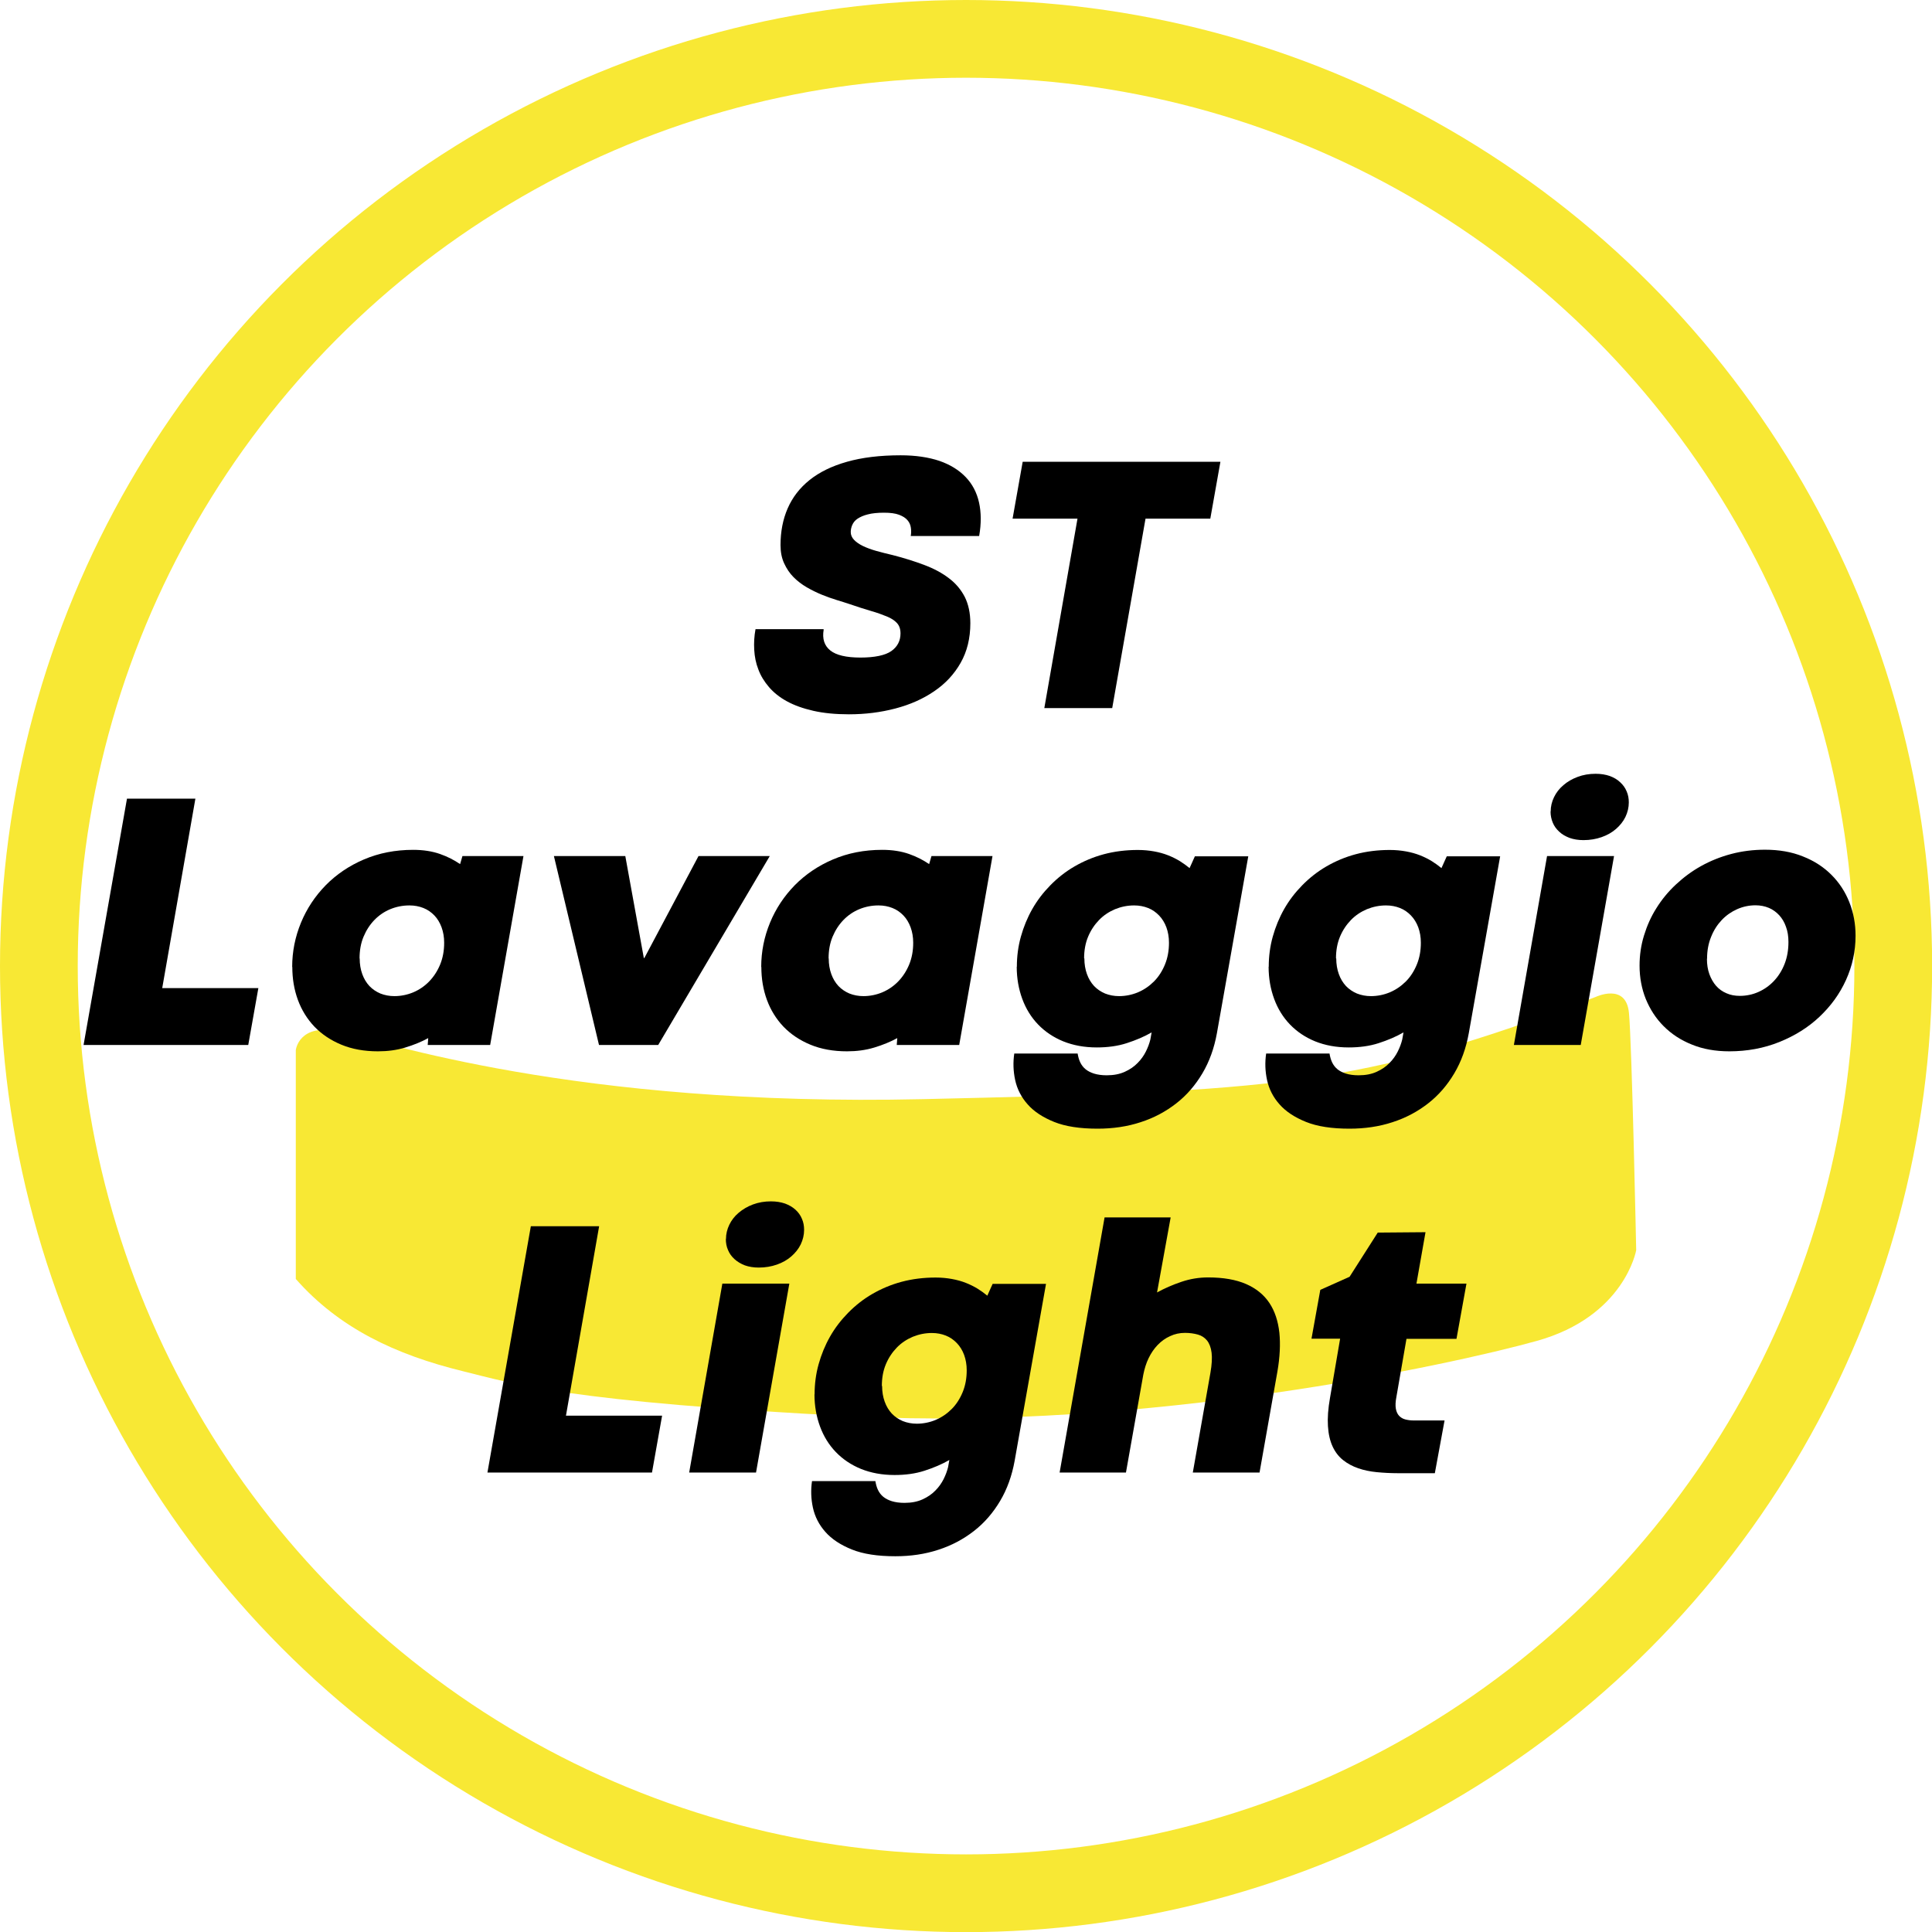 <?xml version="1.0" encoding="UTF-8"?>
<svg id="Livello_1" data-name="Livello 1" xmlns="http://www.w3.org/2000/svg" viewBox="0 0 149.11 149.11">
  <defs>
    <style>
      .cls-1 {
        fill: #f8e834;
      }

      .cls-2 {
        fill: none;
        stroke: #f8e834;
        stroke-miterlimit: 10;
        stroke-width: 6px;
      }
    </style>
  </defs>
  <circle class="cls-2" cx="74.56" cy="74.56" r="71.56"/>
  <path class="cls-1" d="m22.83,98.72v-17.67s.22-2.11,3.33-1.44,18.09,5.84,45.11,5.22,33.56-.89,51.89-7.89c0,0,2.33-1.11,2.56,1.22s.56,18.33.56,18.33c0,0-.89,5.11-7.67,7s-30.22,6.94-52.56,5.83-26.49-2.55-30.32-3.49c-5.23-1.28-9.57-3.34-12.9-7.12Z"/>
  <g>
    <path d="m63.57,48.6c-.12.7.05,1.23.51,1.6.46.37,1.24.55,2.33.55s1.91-.17,2.38-.5c.47-.33.71-.79.71-1.36,0-.34-.09-.6-.27-.8-.18-.2-.44-.37-.78-.51-.34-.14-.75-.29-1.24-.43s-1.03-.32-1.65-.53c-.28-.09-.61-.2-.98-.31-.37-.11-.75-.25-1.15-.41-.39-.16-.78-.35-1.16-.57-.38-.22-.72-.48-1.02-.78s-.54-.66-.73-1.07c-.19-.41-.28-.88-.28-1.41,0-1.03.18-1.98.55-2.83.37-.85.93-1.58,1.69-2.19.76-.61,1.72-1.08,2.89-1.41,1.16-.33,2.54-.5,4.14-.5,1.16,0,2.15.15,2.99.43.84.29,1.51.71,2.03,1.25s.86,1.2,1.03,1.96.18,1.63.01,2.59h-5.28c.04-.21.04-.43.01-.64-.03-.21-.11-.41-.26-.58-.14-.17-.36-.31-.65-.42-.29-.11-.68-.16-1.16-.16s-.92.04-1.25.13c-.33.08-.59.2-.79.33s-.33.3-.41.48c-.08.18-.12.37-.12.55,0,.22.08.42.25.6.17.18.4.34.69.48.29.14.64.27,1.03.38.4.11.82.22,1.26.32.9.23,1.72.49,2.46.77s1.37.62,1.89,1.02c.53.4.93.88,1.22,1.44.28.56.43,1.24.43,2.03,0,1.16-.25,2.18-.75,3.06-.5.88-1.18,1.61-2.04,2.19-.86.59-1.85,1.03-2.99,1.33s-2.33.45-3.59.45c-1.04,0-1.96-.09-2.75-.27-.79-.18-1.46-.42-2.03-.73s-1.03-.68-1.39-1.1c-.36-.42-.64-.87-.82-1.36-.19-.48-.29-.99-.32-1.52-.03-.53,0-1.05.1-1.59h5.25Z"/>
    <path d="m83.15,40.03h-5l.78-4.39h15.26l-.78,4.39h-5l-2.57,14.62h-5.24l2.56-14.62Z"/>
    <path d="m9.81,61.64h5.27l-2.56,14.62h7.42l-.78,4.39H6.45l3.35-19.01Z"/>
    <path d="m22.55,74.63c0-1.19.23-2.33.68-3.42.45-1.09,1.09-2.05,1.91-2.89.82-.83,1.8-1.5,2.95-1.99,1.15-.49,2.41-.74,3.8-.74.78,0,1.47.11,2.07.32.6.21,1.11.48,1.55.78l.18-.62h4.71l-2.57,14.58h-4.82l.04-.53c-.53.29-1.12.53-1.78.73-.66.2-1.36.29-2.1.29-1.06,0-2-.17-2.82-.51-.82-.34-1.51-.8-2.08-1.39-.56-.59-.99-1.28-1.28-2.07s-.43-1.64-.43-2.54Zm5.21-.66c0,.45.07.85.2,1.21.13.36.31.66.55.92.24.25.52.44.85.58.33.13.69.2,1.08.2.5,0,.99-.1,1.45-.29.47-.2.88-.48,1.23-.84.35-.36.64-.8.85-1.31.21-.51.31-1.07.31-1.68,0-.44-.07-.83-.2-1.19-.13-.35-.31-.66-.55-.91-.24-.25-.52-.45-.85-.58s-.68-.2-1.08-.2c-.52,0-1.02.1-1.48.29s-.87.47-1.22.83c-.35.36-.63.79-.84,1.29-.21.5-.31,1.06-.31,1.68Z"/>
    <path d="m59.41,66.07l-8.61,14.58h-4.57l-3.48-14.58h5.51l1.43,7.87h.04l4.18-7.87h5.51Z"/>
    <path d="m58.75,74.63c0-1.19.23-2.33.68-3.42.45-1.09,1.09-2.05,1.91-2.89.82-.83,1.8-1.5,2.95-1.99,1.15-.49,2.41-.74,3.8-.74.78,0,1.47.11,2.07.32.6.21,1.11.48,1.55.78l.18-.62h4.71l-2.57,14.58h-4.82l.04-.53c-.53.29-1.12.53-1.78.73-.66.2-1.36.29-2.1.29-1.06,0-2-.17-2.82-.51-.82-.34-1.51-.8-2.08-1.39-.56-.59-.99-1.28-1.28-2.07s-.43-1.64-.43-2.54Zm5.21-.66c0,.45.07.85.2,1.21.13.36.31.66.55.92.24.25.52.44.85.58.33.13.69.2,1.08.2.5,0,.99-.1,1.45-.29.47-.2.88-.48,1.23-.84.35-.36.64-.8.85-1.31.21-.51.31-1.07.31-1.68,0-.44-.07-.83-.2-1.19-.13-.35-.31-.66-.55-.91-.24-.25-.52-.45-.85-.58s-.68-.2-1.08-.2c-.52,0-1.02.1-1.48.29s-.87.47-1.22.83c-.35.36-.63.79-.84,1.29-.21.5-.31,1.06-.31,1.68Z"/>
    <path d="m78.48,74.61c0-.79.1-1.57.31-2.32s.5-1.46.88-2.13.85-1.28,1.4-1.84,1.17-1.05,1.86-1.45,1.44-.72,2.26-.94c.82-.22,1.7-.33,2.63-.33.45,0,.86.04,1.25.11s.75.17,1.08.3c.33.13.63.28.91.45.27.17.52.35.75.54l.41-.91h4.12l-2.42,13.65c-.21,1.16-.58,2.19-1.12,3.1-.54.91-1.21,1.69-2.02,2.32-.81.63-1.72,1.12-2.75,1.45-1.03.34-2.14.5-3.32.5-1.36,0-2.48-.17-3.35-.52s-1.56-.8-2.05-1.36c-.49-.55-.81-1.18-.96-1.87-.15-.69-.17-1.37-.07-2.05h4.89c.04.24.1.47.2.68.1.21.24.39.41.53s.4.26.66.34.59.13.97.13c.54,0,1.01-.09,1.4-.27.4-.18.73-.41.99-.68.27-.27.48-.57.64-.89s.27-.63.34-.91l.04-.22.06-.34c-.57.33-1.21.6-1.92.83s-1.48.33-2.31.33c-.96,0-1.82-.16-2.59-.47-.76-.31-1.41-.75-1.94-1.3-.53-.55-.94-1.21-1.22-1.97s-.43-1.59-.43-2.48Zm5.21-.64c0,.45.07.85.2,1.21.13.36.31.66.55.92.24.25.52.44.85.58.33.13.69.2,1.08.2.5,0,.99-.1,1.45-.29.47-.2.88-.48,1.24-.84.36-.36.64-.8.85-1.31s.31-1.07.31-1.68c0-.44-.07-.83-.2-1.19-.13-.35-.32-.66-.56-.91-.24-.25-.52-.45-.85-.58s-.68-.2-1.08-.2c-.51,0-1,.1-1.47.29-.47.2-.88.47-1.23.83-.35.36-.64.79-.85,1.29-.21.5-.31,1.06-.31,1.68Z"/>
    <path d="m97.92,74.61c0-.79.1-1.57.31-2.32s.5-1.46.88-2.13.85-1.28,1.4-1.84,1.17-1.05,1.86-1.45,1.44-.72,2.26-.94c.82-.22,1.7-.33,2.63-.33.45,0,.86.04,1.25.11s.75.17,1.08.3c.33.13.63.28.91.45.27.17.52.35.75.54l.41-.91h4.12l-2.42,13.65c-.21,1.16-.58,2.19-1.12,3.1-.54.91-1.21,1.69-2.02,2.32-.81.63-1.72,1.12-2.75,1.45-1.03.34-2.14.5-3.32.5-1.36,0-2.48-.17-3.35-.52s-1.56-.8-2.05-1.36c-.49-.55-.81-1.18-.96-1.87-.15-.69-.17-1.37-.07-2.05h4.89c.04.24.1.47.2.68.1.21.24.39.41.53s.4.26.66.34.59.13.97.13c.54,0,1.01-.09,1.4-.27.4-.18.73-.41.99-.68.27-.27.48-.57.64-.89s.27-.63.34-.91l.04-.22.06-.34c-.57.33-1.21.6-1.92.83s-1.48.33-2.31.33c-.96,0-1.82-.16-2.59-.47-.76-.31-1.41-.75-1.94-1.3-.53-.55-.94-1.21-1.22-1.97s-.43-1.59-.43-2.48Zm5.21-.64c0,.45.07.85.2,1.21.13.36.31.66.55.92.24.25.52.44.85.58.33.13.69.2,1.08.2.5,0,.99-.1,1.45-.29.47-.2.88-.48,1.24-.84.36-.36.64-.8.85-1.31s.31-1.07.31-1.68c0-.44-.07-.83-.2-1.19-.13-.35-.32-.66-.56-.91-.24-.25-.52-.45-.85-.58s-.68-.2-1.08-.2c-.51,0-1,.1-1.47.29-.47.2-.88.47-1.23.83-.35.36-.64.79-.85,1.29-.21.5-.31,1.06-.31,1.68Z"/>
    <path d="m119.4,66.07h5.17l-2.57,14.58h-5.16l2.56-14.58Zm.28-3.44c0-.39.09-.76.26-1.11.17-.35.41-.66.72-.92.31-.27.67-.48,1.1-.64.42-.16.89-.24,1.39-.24.41,0,.77.06,1.09.17.32.12.58.27.8.48.22.2.39.43.5.7.12.27.17.55.17.86,0,.39-.09.76-.26,1.12-.17.35-.42.66-.73.93-.31.27-.68.48-1.11.63-.43.15-.89.23-1.4.23-.4,0-.76-.06-1.07-.17-.31-.12-.58-.27-.8-.48-.22-.2-.39-.43-.5-.7s-.17-.55-.17-.86Z"/>
    <path d="m126.54,74.52c0-.79.11-1.56.34-2.31s.54-1.46.96-2.12c.41-.66.91-1.27,1.5-1.82s1.23-1.03,1.95-1.43c.72-.4,1.49-.71,2.32-.93.83-.22,1.7-.33,2.61-.33,1.09,0,2.07.17,2.93.52.87.34,1.6.82,2.2,1.42.6.6,1.06,1.3,1.38,2.11s.48,1.67.48,2.59c0,1.2-.25,2.34-.74,3.42-.49,1.08-1.18,2.02-2.05,2.84s-1.9,1.46-3.09,1.94c-1.19.48-2.48.72-3.86.72-1.07,0-2.04-.17-2.89-.52-.86-.34-1.58-.82-2.18-1.42-.6-.6-1.05-1.3-1.38-2.1-.32-.8-.48-1.66-.48-2.58Zm5.2-.52c0,.44.06.83.19,1.19.13.35.3.65.52.9.22.25.49.44.8.57.31.14.66.2,1.03.2.5,0,.98-.1,1.43-.3s.85-.48,1.2-.85c.34-.36.62-.8.82-1.31s.3-1.07.3-1.7c0-.43-.06-.82-.19-1.17-.12-.35-.3-.65-.52-.89s-.49-.44-.8-.57c-.31-.13-.66-.2-1.03-.2-.49,0-.97.1-1.42.3-.45.2-.85.48-1.19.84s-.62.79-.82,1.3c-.21.51-.31,1.07-.31,1.68Z"/>
    <path d="m40.97,94.64h5.27l-2.56,14.62h7.42l-.78,4.39h-12.7l3.35-19.01Z"/>
    <path d="m55.75,99.07h5.17l-2.57,14.58h-5.16l2.56-14.58Zm.28-3.44c0-.39.09-.76.26-1.11.17-.35.41-.66.72-.92s.67-.48,1.1-.64.89-.24,1.39-.24c.41,0,.77.06,1.09.17.32.12.58.27.8.47.22.2.39.43.5.7.12.27.17.55.17.86,0,.39-.09.76-.26,1.12-.17.35-.42.66-.73.93-.31.27-.68.48-1.11.63-.43.15-.89.23-1.4.23-.4,0-.76-.06-1.07-.17-.31-.12-.58-.28-.8-.48s-.39-.43-.5-.7c-.12-.27-.17-.55-.17-.86Z"/>
    <path d="m62.87,107.61c0-.79.1-1.57.31-2.32s.5-1.46.88-2.13.85-1.28,1.4-1.84,1.17-1.05,1.86-1.45,1.44-.72,2.26-.94c.82-.22,1.7-.33,2.63-.33.45,0,.86.04,1.25.11.39.07.75.17,1.08.3.33.13.63.28.91.45.27.17.52.35.75.54l.41-.91h4.12l-2.42,13.65c-.21,1.16-.58,2.19-1.12,3.1-.54.91-1.21,1.69-2.02,2.32-.81.63-1.72,1.12-2.75,1.45-1.03.34-2.14.5-3.32.5-1.36,0-2.48-.17-3.35-.52s-1.56-.8-2.05-1.36c-.49-.55-.81-1.18-.96-1.87-.15-.69-.17-1.37-.07-2.05h4.89c.04.24.1.47.2.68.1.21.24.39.41.53s.4.26.66.34.59.13.97.13c.54,0,1.01-.09,1.4-.27.4-.18.73-.41.99-.68.27-.27.48-.57.64-.89s.27-.63.34-.91l.04-.22.06-.34c-.57.33-1.21.6-1.92.83s-1.48.33-2.31.33c-.96,0-1.82-.16-2.59-.47-.76-.31-1.41-.75-1.94-1.3-.53-.55-.94-1.21-1.22-1.97s-.43-1.59-.43-2.48Zm5.21-.64c0,.45.07.85.2,1.21.13.36.31.66.55.92.24.25.52.44.85.58.33.13.69.2,1.08.2.5,0,.99-.1,1.45-.29.47-.2.88-.48,1.24-.84s.64-.8.85-1.31.31-1.07.31-1.68c0-.44-.07-.83-.2-1.19-.13-.35-.32-.66-.56-.91-.24-.25-.52-.45-.85-.58s-.68-.2-1.08-.2c-.51,0-1,.1-1.47.29-.47.2-.88.47-1.23.83-.35.36-.64.79-.85,1.29-.21.5-.31,1.06-.31,1.68Z"/>
    <path d="m97.2,113.65h-5.14l1.36-7.7c.11-.63.14-1.15.09-1.55-.05-.4-.17-.71-.35-.94-.18-.22-.42-.38-.71-.46s-.62-.13-.99-.13c-.41,0-.79.08-1.15.25-.36.16-.68.39-.96.68s-.51.63-.7,1.02c-.19.39-.32.82-.41,1.27l-1.34,7.56h-5.12l3.47-19.69h5.1l-1.05,5.79c.58-.32,1.2-.59,1.88-.82s1.36-.34,2.06-.34c1.17,0,2.15.17,2.93.51.78.34,1.38.83,1.8,1.46s.67,1.4.77,2.29c.09.89.04,1.9-.15,3l-1.38,7.8Z"/>
    <path d="m106.34,95.13l3.68-.03-.7,3.97h3.86l-.77,4.26h-3.86l-.78,4.5c-.07.36-.08.66-.04.89.04.23.13.42.25.55.13.13.28.23.48.28.19.05.41.08.65.08h2.38l-.75,4.07h-2.85c-.57,0-1.11-.03-1.63-.08-.52-.05-1-.15-1.43-.3-.44-.15-.83-.36-1.17-.63s-.61-.62-.81-1.05-.32-.95-.36-1.57c-.04-.62.01-1.35.16-2.19l.78-4.56h-2.21l.68-3.77,2.26-1.01,2.18-3.42Z"/>
  </g>
</svg>
